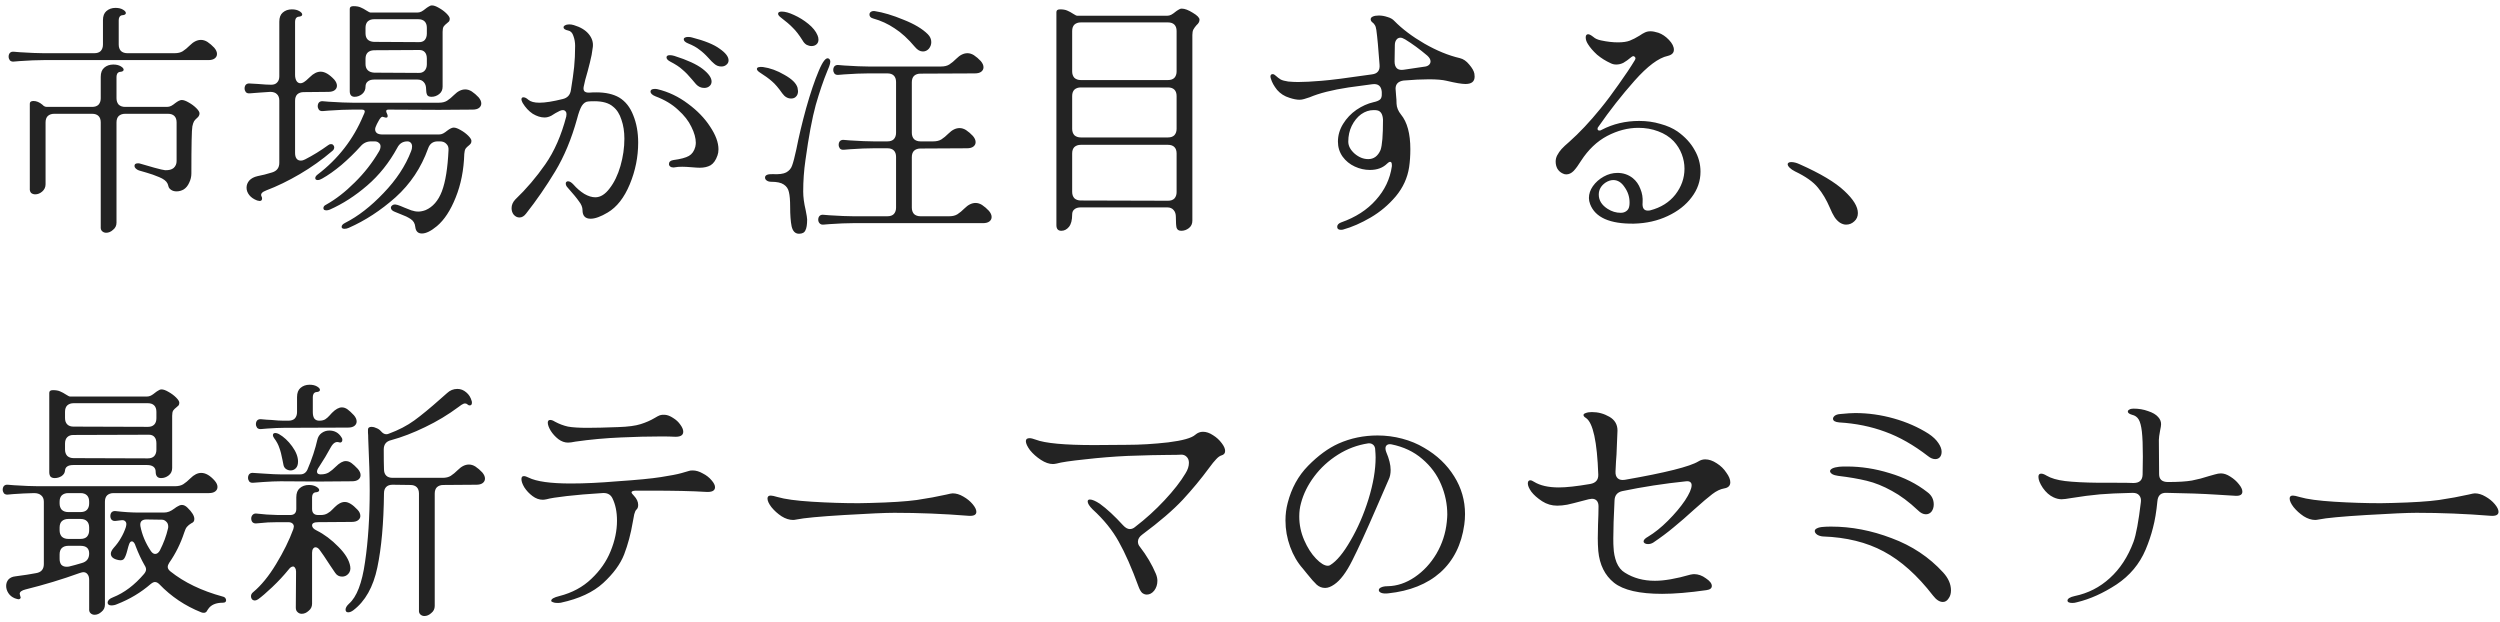 <svg width="406" height="101" viewBox="0 0 406 101" fill="none" xmlns="http://www.w3.org/2000/svg">
<path d="M7.08 9.76C6.013 9.76 4.72 9.813 3.2 9.92L2.24 10C1.973 10.027 1.76 9.96 1.6 9.8C1.467 9.613 1.4 9.413 1.4 9.2C1.4 8.96 1.467 8.76 1.6 8.6C1.76 8.44 1.973 8.373 2.24 8.4L3.2 8.48C4.88 8.587 6.173 8.64 7.08 8.64H15.32C15.773 8.64 16.12 8.52 16.36 8.28C16.6 8.013 16.72 7.667 16.72 7.24V3.28C16.72 2.613 16.907 2.12 17.28 1.8C17.68 1.453 18.173 1.28 18.76 1.28C19.24 1.28 19.64 1.373 19.96 1.56C20.28 1.747 20.44 1.933 20.44 2.12C20.44 2.333 20.227 2.453 19.8 2.48C19.64 2.507 19.507 2.6 19.4 2.76C19.32 2.92 19.28 3.093 19.28 3.28V7.24C19.28 7.667 19.4 8.013 19.64 8.28C19.907 8.52 20.253 8.64 20.68 8.64H28.36C28.893 8.64 29.333 8.533 29.68 8.32C30.053 8.08 30.44 7.76 30.84 7.36C31.427 6.773 32.027 6.48 32.64 6.48C32.987 6.48 33.333 6.587 33.68 6.8C34.08 7.067 34.453 7.387 34.8 7.76C35.093 8.107 35.24 8.44 35.24 8.76C35.24 9.053 35.12 9.293 34.88 9.48C34.64 9.667 34.293 9.76 33.84 9.76H7.08ZM7.4 29.92C7.4 30.4 7.213 30.8 6.84 31.12C6.493 31.413 6.12 31.56 5.72 31.56C5.453 31.56 5.227 31.48 5.04 31.32C4.88 31.133 4.813 30.88 4.84 30.56V16.84C4.84 16.547 5.04 16.4 5.44 16.4C5.92 16.4 6.4 16.6 6.88 17C7.093 17.24 7.333 17.36 7.6 17.36H14.96C15.413 17.36 15.76 17.24 16 17C16.24 16.733 16.36 16.387 16.36 15.96V12.48C16.36 11.813 16.547 11.32 16.92 11C17.32 10.653 17.813 10.48 18.4 10.48C18.88 10.48 19.28 10.573 19.6 10.76C19.92 10.947 20.08 11.133 20.08 11.32C20.08 11.533 19.867 11.653 19.44 11.68C19.28 11.707 19.147 11.8 19.04 11.96C18.96 12.12 18.92 12.293 18.92 12.48V15.96C18.92 16.387 19.04 16.733 19.28 17C19.547 17.24 19.893 17.36 20.32 17.36H27.12C27.36 17.36 27.587 17.307 27.8 17.2C28.04 17.067 28.253 16.92 28.44 16.76C28.893 16.413 29.253 16.24 29.52 16.24C29.813 16.24 30.187 16.373 30.64 16.64C31.12 16.907 31.533 17.213 31.88 17.56C32.227 17.907 32.4 18.187 32.4 18.4C32.4 18.587 32.36 18.733 32.28 18.84C32.227 18.947 32.133 19.053 32 19.16C31.813 19.32 31.653 19.493 31.52 19.68C31.413 19.867 31.32 20.147 31.24 20.52C31.133 21.027 31.08 23.573 31.08 28.16C31.08 28.693 30.96 29.2 30.72 29.68C30.507 30.16 30.213 30.52 29.84 30.76C29.467 30.973 29.08 31.08 28.68 31.08C28.333 31.08 28.04 31 27.8 30.84C27.56 30.68 27.413 30.493 27.36 30.28C27.307 30.067 27.253 29.907 27.2 29.8C27.013 29.4 26.56 29.053 25.84 28.76C25.147 28.467 24.467 28.227 23.8 28.04C23.16 27.853 22.747 27.733 22.56 27.68C22.347 27.6 22.173 27.493 22.04 27.36C21.907 27.227 21.84 27.093 21.84 26.96C21.84 26.827 21.88 26.72 21.96 26.64C22.067 26.56 22.213 26.52 22.4 26.52C22.533 26.52 22.64 26.533 22.72 26.56C23.413 26.773 24.2 27 25.08 27.24C25.96 27.48 26.533 27.613 26.8 27.64C27.413 27.667 27.88 27.547 28.2 27.28C28.52 26.987 28.68 26.613 28.68 26.16V19.88C28.68 19.427 28.56 19.08 28.32 18.84C28.08 18.6 27.733 18.48 27.28 18.48H20.32C19.893 18.48 19.547 18.6 19.28 18.84C19.04 19.08 18.92 19.427 18.92 19.88V36.16C18.92 36.64 18.733 37.027 18.36 37.32C18.013 37.64 17.64 37.8 17.24 37.8C16.973 37.8 16.747 37.707 16.56 37.52C16.4 37.36 16.333 37.12 16.36 36.8V19.88C16.36 19.427 16.24 19.08 16 18.84C15.76 18.6 15.413 18.48 14.96 18.48H8.8C8.373 18.48 8.027 18.6 7.76 18.84C7.52 19.08 7.4 19.427 7.4 19.88V29.92ZM56.8 1.44C56.8 1.147 57 1 57.4 1C57.88 1 58.267 1.067 58.56 1.2C58.88 1.333 59.2 1.507 59.52 1.72C59.84 1.933 60.067 2.04 60.2 2.04H67.76C68 2.04 68.227 1.987 68.44 1.88C68.68 1.747 68.893 1.6 69.08 1.44C69.24 1.307 69.413 1.187 69.6 1.08C69.787 0.947 69.973 0.88 70.16 0.88C70.453 0.88 70.827 1.013 71.28 1.28C71.76 1.547 72.173 1.853 72.52 2.2C72.867 2.547 73.04 2.827 73.04 3.04C73.04 3.227 73 3.373 72.92 3.48C72.84 3.56 72.72 3.667 72.56 3.8C72.347 3.96 72.173 4.133 72.04 4.32C71.933 4.507 71.88 4.787 71.88 5.16V14.08C71.88 14.587 71.693 14.987 71.32 15.28C70.947 15.573 70.533 15.72 70.08 15.72C69.707 15.72 69.467 15.613 69.36 15.4C69.253 15.16 69.2 14.853 69.2 14.48C69.2 14 69.08 13.627 68.84 13.36C68.6 13.067 68.253 12.92 67.8 12.92H60.76C60.307 12.92 59.96 13.027 59.72 13.24C59.48 13.427 59.36 13.707 59.36 14.08C59.36 14.56 59.173 14.96 58.8 15.28C58.427 15.573 58.027 15.72 57.6 15.72C57.067 15.72 56.8 15.413 56.8 14.8V1.44ZM40.56 15.16C40.293 15.187 40.08 15.12 39.92 14.96C39.787 14.773 39.72 14.573 39.72 14.36C39.72 14.12 39.787 13.92 39.92 13.76C40.08 13.6 40.293 13.533 40.56 13.56C41.307 13.613 41.773 13.64 41.96 13.64C42.84 13.72 43.533 13.76 44.04 13.76C44.467 13.76 44.787 13.64 45 13.4C45.24 13.16 45.36 12.827 45.36 12.4V3.52C45.36 2.853 45.547 2.36 45.92 2.04C46.32 1.693 46.813 1.52 47.4 1.52C47.88 1.52 48.28 1.613 48.6 1.8C48.92 1.987 49.08 2.173 49.08 2.36C49.08 2.573 48.867 2.693 48.44 2.72C48.28 2.747 48.147 2.84 48.04 3C47.96 3.16 47.92 3.333 47.92 3.52V12.16C47.92 12.56 48 12.893 48.16 13.16C48.32 13.4 48.533 13.52 48.8 13.52C48.933 13.52 49.08 13.48 49.24 13.4C49.533 13.24 49.893 12.947 50.32 12.52C50.907 11.933 51.493 11.64 52.08 11.64C52.747 11.64 53.48 12.067 54.28 12.92C54.573 13.267 54.72 13.6 54.72 13.92C54.72 14.213 54.6 14.453 54.36 14.64C54.12 14.827 53.773 14.92 53.32 14.92L49.32 14.96C48.893 14.96 48.547 15.08 48.28 15.32C48.04 15.56 47.92 15.907 47.92 16.36V24.84C47.92 25.24 48 25.547 48.16 25.76C48.32 25.973 48.547 26.08 48.84 26.08C49.08 26.08 49.32 26.013 49.56 25.88C50.813 25.24 52.067 24.467 53.32 23.56C53.453 23.453 53.6 23.4 53.76 23.4C53.92 23.4 54.04 23.453 54.12 23.56C54.227 23.667 54.28 23.787 54.28 23.92C54.28 24.16 54.173 24.36 53.96 24.52C52.307 25.933 50.547 27.187 48.68 28.28C46.813 29.373 45 30.253 43.24 30.92C42.52 31.187 42.267 31.52 42.48 31.92C42.533 32 42.56 32.107 42.56 32.24C42.56 32.507 42.427 32.64 42.16 32.64C42.107 32.64 41.973 32.613 41.76 32.56C41.2 32.347 40.773 32.053 40.48 31.68C40.187 31.307 40.04 30.907 40.04 30.48C40.04 30.053 40.187 29.667 40.48 29.32C40.8 28.973 41.253 28.733 41.84 28.6C42.56 28.467 43.347 28.267 44.2 28C44.973 27.76 45.36 27.24 45.36 26.44V16.32C45.36 15.867 45.227 15.52 44.96 15.28C44.72 15.04 44.36 14.92 43.88 14.92L42.12 15.04L40.56 15.16ZM59.36 5.4C59.36 6.28 59.813 6.747 60.72 6.8L67.96 6.84C68.387 6.867 68.72 6.76 68.96 6.52C69.2 6.253 69.32 5.893 69.32 5.44V4.52C69.32 4.067 69.2 3.72 68.96 3.48C68.72 3.24 68.373 3.12 67.92 3.12H60.76C60.333 3.12 59.987 3.24 59.72 3.48C59.48 3.72 59.36 4.067 59.36 4.52V5.4ZM59.36 10.4C59.36 10.827 59.48 11.16 59.72 11.4C59.96 11.64 60.307 11.773 60.76 11.8L67.92 11.84C68.347 11.867 68.68 11.76 68.92 11.52C69.187 11.253 69.32 10.893 69.32 10.44V9.52C69.32 9.067 69.213 8.72 69 8.48C68.787 8.24 68.493 8.12 68.12 8.12L60.72 8.16C59.813 8.213 59.36 8.68 59.36 9.56V10.4ZM51.56 28.36C54.92 25.8 57.4 22.6 59 18.76C59.16 18.44 59.24 18.227 59.24 18.12C59.24 17.907 59.08 17.8 58.76 17.8H57.28C56.213 17.8 54.92 17.853 53.4 17.96L52.44 18.04C52.173 18.067 51.96 18 51.8 17.84C51.667 17.653 51.6 17.453 51.6 17.24C51.6 17 51.667 16.8 51.8 16.64C51.96 16.48 52.173 16.413 52.44 16.44L53.4 16.52C55.08 16.627 56.373 16.68 57.28 16.68H71.28C71.813 16.68 72.253 16.573 72.6 16.36C72.973 16.12 73.36 15.8 73.76 15.4C74.347 14.813 74.947 14.52 75.56 14.52C75.907 14.52 76.253 14.627 76.6 14.84C77 15.107 77.373 15.427 77.72 15.8C78.013 16.147 78.16 16.48 78.16 16.8C78.16 17.093 78.04 17.333 77.8 17.52C77.56 17.707 77.213 17.8 76.76 17.8L71.28 17.84L63.12 17.8C62.853 17.8 62.72 17.88 62.72 18.04C62.72 18.147 62.76 18.28 62.84 18.44C62.92 18.6 62.96 18.733 62.96 18.84C62.96 19.107 62.773 19.173 62.4 19.04C62.24 18.987 62.147 18.96 62.12 18.96C61.933 18.96 61.72 19.187 61.48 19.64L61.2 20.16C61.013 20.533 60.92 20.813 60.92 21C60.92 21.267 61.027 21.48 61.24 21.64C61.453 21.773 61.747 21.84 62.12 21.84H71.28C71.52 21.84 71.747 21.787 71.96 21.68C72.2 21.547 72.413 21.4 72.6 21.24C73.053 20.893 73.413 20.72 73.68 20.72C73.973 20.72 74.347 20.853 74.8 21.12C75.28 21.387 75.693 21.693 76.04 22.04C76.387 22.387 76.56 22.667 76.56 22.88C76.56 23.067 76.52 23.213 76.44 23.32C76.387 23.4 76.28 23.507 76.12 23.64C75.907 23.8 75.733 23.973 75.6 24.16C75.493 24.347 75.427 24.627 75.4 25C75.32 27.613 74.853 29.973 74 32.08C73.173 34.16 72.16 35.707 70.96 36.72C70 37.52 69.187 37.92 68.52 37.92C67.88 37.92 67.52 37.56 67.44 36.84C67.387 36.28 67.133 35.853 66.68 35.56C66.227 35.267 65.733 35.027 65.2 34.84C64.667 34.627 64.307 34.48 64.12 34.4C63.693 34.24 63.48 34.013 63.48 33.72C63.48 33.587 63.547 33.467 63.68 33.36C63.813 33.253 63.973 33.2 64.16 33.2C64.213 33.2 64.347 33.227 64.56 33.28C64.827 33.36 65.2 33.507 65.68 33.72C66.053 33.88 66.427 34.027 66.8 34.16C67.2 34.293 67.573 34.36 67.92 34.36C68.293 34.36 68.693 34.28 69.12 34.12C70.293 33.613 71.173 32.6 71.76 31.08C72.347 29.533 72.707 27.293 72.84 24.36C72.867 23.933 72.747 23.6 72.48 23.36C72.24 23.093 71.893 22.96 71.44 22.96H71.08C70.307 22.96 69.787 23.347 69.52 24.12C68.4 27.24 66.64 29.88 64.24 32.04C61.84 34.173 59.307 35.827 56.64 37C56.4 37.107 56.173 37.16 55.96 37.16C55.64 37.16 55.48 37.053 55.48 36.84C55.48 36.6 55.667 36.387 56.04 36.2C58.147 35.133 60.227 33.52 62.28 31.36C64.36 29.2 65.853 26.933 66.76 24.56C66.867 24.32 66.92 24.067 66.92 23.8C66.92 23.533 66.853 23.333 66.72 23.2C66.587 23.04 66.4 22.96 66.16 22.96C65.413 22.96 64.867 23.307 64.52 24C63.213 26.4 61.587 28.44 59.64 30.12C57.693 31.8 55.667 33.107 53.56 34.04C53.347 34.12 53.173 34.16 53.04 34.16C52.88 34.16 52.747 34.133 52.64 34.08C52.56 34 52.52 33.907 52.52 33.8C52.52 33.56 52.667 33.373 52.96 33.24C54.533 32.36 56.08 31.16 57.6 29.64C59.147 28.12 60.453 26.453 61.52 24.64C61.707 24.347 61.8 24.053 61.8 23.76C61.8 23.52 61.707 23.333 61.52 23.2C61.36 23.04 61.133 22.96 60.84 22.96H60.28C59.587 22.96 59.013 23.227 58.56 23.76C57.6 24.827 56.56 25.84 55.44 26.8C54.32 27.733 53.28 28.467 52.32 29C52.053 29.16 51.813 29.24 51.6 29.24C51.333 29.24 51.2 29.133 51.2 28.92C51.2 28.733 51.32 28.547 51.56 28.36ZM85.44 34.68C85.12 35.107 84.76 35.32 84.36 35.32C84.013 35.32 83.707 35.173 83.44 34.88C83.2 34.587 83.08 34.227 83.08 33.8C83.08 33.293 83.28 32.827 83.68 32.4C85.467 30.693 87.093 28.787 88.56 26.68C90.027 24.573 91.16 21.987 91.96 18.92C91.987 18.813 92 18.68 92 18.52C92 18.333 91.947 18.187 91.84 18.08C91.733 17.947 91.587 17.88 91.4 17.88C91.267 17.88 91.107 17.92 90.92 18C90.467 18.213 90 18.48 89.52 18.8C89.147 18.987 88.787 19.08 88.44 19.08C87.827 19.08 87.187 18.88 86.52 18.48C85.88 18.053 85.333 17.467 84.88 16.72C84.747 16.453 84.68 16.267 84.68 16.16C84.68 15.92 84.787 15.8 85 15.8C85.24 15.8 85.507 15.933 85.8 16.2C86.173 16.52 86.773 16.68 87.6 16.68C88.533 16.68 89.8 16.48 91.4 16.08C92.173 15.893 92.613 15.4 92.72 14.6C92.96 13.133 93.133 11.893 93.24 10.88C93.347 9.84 93.4 8.693 93.4 7.44C93.4 6.88 93.307 6.347 93.12 5.84C92.96 5.333 92.68 5.04 92.28 4.96C91.773 4.853 91.52 4.68 91.52 4.44C91.52 4.307 91.6 4.2 91.76 4.12C91.947 4.013 92.173 3.96 92.44 3.96C92.68 3.96 92.933 4 93.2 4.08C94.267 4.4 95.067 4.88 95.6 5.52C96.133 6.16 96.36 6.853 96.28 7.6C96.173 8.507 96.013 9.36 95.8 10.16C95.587 10.96 95.467 11.427 95.44 11.56C95.12 12.627 94.907 13.453 94.8 14.04C94.72 14.387 94.76 14.653 94.92 14.84C95.107 15 95.387 15.067 95.76 15.04C96.027 15.013 96.387 15 96.84 15C98.36 15 99.6 15.28 100.56 15.84C101.573 16.453 102.333 17.413 102.84 18.72C103.373 20.027 103.64 21.507 103.64 23.16C103.64 25.48 103.187 27.733 102.28 29.92C101.373 32.107 100.173 33.64 98.68 34.52C97.56 35.187 96.64 35.52 95.92 35.52C95.04 35.52 94.6 35.053 94.6 34.12C94.6 33.667 94.413 33.2 94.04 32.72C93.693 32.213 93.08 31.467 92.2 30.48C91.987 30.267 91.88 30.04 91.88 29.8C91.88 29.693 91.907 29.613 91.96 29.56C92.04 29.48 92.133 29.44 92.24 29.44C92.507 29.44 92.8 29.613 93.12 29.96C93.653 30.573 94.24 31.08 94.88 31.48C95.52 31.853 96.12 32.04 96.68 32.04C97.507 32.04 98.28 31.56 99 30.6C99.747 29.64 100.333 28.427 100.76 26.96C101.187 25.467 101.4 23.987 101.4 22.52C101.4 21.373 101.24 20.347 100.92 19.44C100.627 18.507 100.173 17.8 99.56 17.32C98.893 16.733 97.88 16.44 96.52 16.44C96.093 16.44 95.76 16.453 95.52 16.48C95.12 16.507 94.773 16.747 94.48 17.2C94.213 17.653 93.96 18.347 93.72 19.28C92.813 22.56 91.627 25.413 90.16 27.84C88.693 30.267 87.12 32.547 85.44 34.68ZM112.36 6.08C114.44 6.613 115.947 7.227 116.88 7.92C117.84 8.587 118.32 9.213 118.32 9.8C118.32 10.093 118.2 10.333 117.96 10.52C117.747 10.707 117.48 10.8 117.16 10.8C116.707 10.8 116.32 10.653 116 10.36C115.76 10.173 115.44 9.853 115.04 9.4C114.56 8.867 114.08 8.427 113.6 8.08C113.147 7.707 112.52 7.36 111.72 7.04C111.267 6.853 111.04 6.627 111.04 6.36C111.04 6.253 111.093 6.173 111.2 6.12C111.333 6.04 111.507 6 111.72 6C111.987 6 112.2 6.027 112.36 6.08ZM109.52 9.08C111.627 9.747 113.16 10.453 114.12 11.2C115.08 11.947 115.56 12.627 115.56 13.24C115.56 13.56 115.44 13.813 115.2 14C114.987 14.187 114.707 14.28 114.36 14.28C113.853 14.28 113.413 14.08 113.04 13.68C112.613 13.173 112.387 12.907 112.36 12.88C111.827 12.24 111.32 11.72 110.84 11.32C110.387 10.893 109.72 10.453 108.84 10C108.44 9.787 108.24 9.56 108.24 9.32C108.24 9.08 108.427 8.96 108.8 8.96C109.013 8.96 109.253 9 109.52 9.08ZM109.4 27.2C109.16 27.2 108.973 27.147 108.84 27.04C108.707 26.933 108.64 26.8 108.64 26.64C108.64 26.293 108.867 26.08 109.32 26C110.52 25.84 111.373 25.613 111.88 25.32C112.387 25.027 112.733 24.533 112.92 23.84C112.973 23.573 113 23.36 113 23.2C113 22.427 112.76 21.56 112.28 20.6C111.827 19.64 111.107 18.72 110.12 17.84C109.16 16.933 107.933 16.2 106.44 15.64C106.173 15.533 105.973 15.413 105.84 15.28C105.707 15.147 105.64 15.013 105.64 14.88C105.64 14.747 105.693 14.64 105.8 14.56C105.933 14.48 106.107 14.44 106.32 14.44C106.507 14.44 106.653 14.453 106.76 14.48C108.547 14.907 110.2 15.693 111.72 16.84C113.24 17.96 114.44 19.2 115.32 20.56C116.227 21.92 116.68 23.147 116.68 24.24C116.68 24.613 116.627 24.947 116.52 25.24C116.253 26.013 115.88 26.547 115.4 26.84C114.92 27.107 114.333 27.24 113.64 27.24C113.347 27.24 112.907 27.213 112.32 27.16C111.68 27.107 111.173 27.08 110.8 27.08C110.293 27.08 109.92 27.107 109.68 27.16L109.4 27.2ZM141.8 3C141.4 2.893 141.2 2.68 141.2 2.36C141.2 2.173 141.28 2.027 141.44 1.92C141.6 1.813 141.8 1.773 142.04 1.8C143.427 2.013 144.987 2.48 146.72 3.2C148.48 3.893 149.8 4.68 150.68 5.56C151.053 5.933 151.24 6.36 151.24 6.84C151.24 7.24 151.107 7.6 150.84 7.92C150.573 8.213 150.253 8.36 149.88 8.36C149.427 8.36 149 8.12 148.6 7.64C147.48 6.307 146.373 5.293 145.28 4.6C144.213 3.88 143.053 3.347 141.8 3ZM130.36 6.6C129.773 5.667 129.24 4.973 128.76 4.52C128.307 4.04 127.64 3.467 126.76 2.8C126.493 2.587 126.36 2.4 126.36 2.24C126.36 2 126.56 1.88 126.96 1.88C127.493 1.88 128.16 2.067 128.96 2.44C129.787 2.813 130.56 3.293 131.28 3.88C132 4.467 132.493 5.08 132.76 5.72C132.867 5.96 132.92 6.2 132.92 6.44C132.92 6.76 132.813 7.013 132.6 7.2C132.387 7.387 132.12 7.48 131.8 7.48C131.533 7.48 131.267 7.413 131 7.28C130.733 7.12 130.52 6.893 130.36 6.6ZM138.56 36.24C137.493 36.24 136.2 36.293 134.68 36.4L133.72 36.48C133.453 36.507 133.24 36.427 133.08 36.24C132.947 36.08 132.88 35.893 132.88 35.68C132.88 35.44 132.947 35.24 133.08 35.08C133.24 34.92 133.453 34.853 133.72 34.88L134.68 34.96C136.36 35.067 137.653 35.12 138.56 35.12H144.12C144.573 35.12 144.92 35 145.16 34.76C145.4 34.493 145.52 34.147 145.52 33.72V25.48C145.52 25.027 145.4 24.68 145.16 24.44C144.92 24.2 144.573 24.08 144.12 24.08H141.88C140.813 24.08 139.52 24.133 138 24.24L137.04 24.32C136.773 24.347 136.56 24.28 136.4 24.12C136.267 23.933 136.2 23.733 136.2 23.52C136.2 23.28 136.267 23.08 136.4 22.92C136.56 22.76 136.773 22.693 137.04 22.72L138 22.8C139.68 22.907 140.973 22.96 141.88 22.96H144.12C144.573 22.96 144.92 22.84 145.16 22.6C145.4 22.333 145.52 21.987 145.52 21.56V13.32C145.52 12.867 145.4 12.52 145.16 12.28C144.92 12.04 144.573 11.92 144.12 11.92H141C139.933 11.92 138.64 11.973 137.12 12.08L136.16 12.16C135.893 12.187 135.68 12.12 135.52 11.96C135.387 11.773 135.32 11.573 135.32 11.36C135.32 11.12 135.387 10.92 135.52 10.76C135.68 10.6 135.893 10.533 136.16 10.56L137.12 10.64C138.8 10.747 140.093 10.8 141 10.8H152.84C153.373 10.8 153.813 10.693 154.16 10.48C154.533 10.24 154.92 9.92 155.32 9.52C155.907 8.933 156.507 8.64 157.12 8.64C157.467 8.64 157.813 8.747 158.16 8.96C158.56 9.227 158.933 9.547 159.28 9.92C159.573 10.267 159.72 10.6 159.72 10.92C159.72 11.213 159.6 11.453 159.36 11.64C159.12 11.827 158.773 11.92 158.32 11.92L149.48 11.96C149.053 11.96 148.707 12.08 148.44 12.32C148.2 12.56 148.08 12.907 148.08 13.36V21.56C148.08 21.987 148.2 22.333 148.44 22.6C148.707 22.84 149.053 22.96 149.48 22.96H151.56C152.093 22.96 152.533 22.853 152.88 22.64C153.253 22.4 153.64 22.08 154.04 21.68C154.627 21.093 155.227 20.8 155.84 20.8C156.187 20.8 156.533 20.907 156.88 21.12C157.28 21.387 157.653 21.707 158 22.08C158.293 22.427 158.44 22.76 158.44 23.08C158.44 23.373 158.32 23.613 158.08 23.8C157.84 23.987 157.493 24.08 157.04 24.08L149.48 24.12C149.053 24.12 148.707 24.24 148.44 24.48C148.2 24.72 148.08 25.067 148.08 25.52V33.72C148.08 34.147 148.2 34.493 148.44 34.76C148.707 35 149.053 35.12 149.48 35.12H154.16C154.693 35.12 155.133 35.013 155.48 34.8C155.853 34.56 156.24 34.24 156.64 33.84C157.227 33.253 157.827 32.96 158.44 32.96C158.787 32.96 159.133 33.067 159.48 33.28C159.88 33.547 160.253 33.867 160.6 34.24C160.893 34.587 161.04 34.92 161.04 35.24C161.04 35.533 160.92 35.773 160.68 35.96C160.44 36.147 160.093 36.24 159.64 36.24H138.56ZM131.08 35.64C131.08 36.467 130.987 37.053 130.8 37.4C130.64 37.773 130.293 37.96 129.76 37.96C129.147 37.96 128.747 37.56 128.56 36.76C128.4 35.987 128.32 34.92 128.32 33.56C128.32 32.52 128.253 31.733 128.12 31.2C128.013 30.667 127.733 30.253 127.28 29.96C126.853 29.667 126.173 29.52 125.24 29.52C124.947 29.52 124.707 29.453 124.52 29.32C124.333 29.187 124.24 29.027 124.24 28.84C124.24 28.44 124.653 28.253 125.48 28.28C126.493 28.333 127.227 28.24 127.68 28C128.16 27.733 128.48 27.36 128.64 26.88C128.827 26.373 129.053 25.507 129.32 24.28C129.72 22.227 130.253 19.987 130.92 17.56C131.613 15.107 132.293 13.093 132.96 11.52C133.627 9.92 134.173 9.253 134.6 9.52C134.76 9.627 134.84 9.8 134.84 10.04C134.84 10.227 134.773 10.493 134.64 10.84C134.507 11.16 134.413 11.387 134.36 11.52C133.72 13.067 133.093 14.907 132.48 17.04C131.893 19.173 131.333 22.173 130.8 26.04C130.56 27.693 130.44 29.387 130.44 31.12C130.44 32 130.573 33 130.84 34.12C131 34.92 131.08 35.427 131.08 35.64ZM127.04 15.16C126.427 14.28 125.867 13.627 125.36 13.2C124.88 12.773 124.2 12.28 123.32 11.72C123.053 11.533 122.92 11.36 122.92 11.2C122.92 11.067 123 10.973 123.16 10.92C123.347 10.867 123.587 10.853 123.88 10.88C125.053 11.04 126.227 11.467 127.4 12.16C128.6 12.827 129.307 13.52 129.52 14.24C129.573 14.507 129.6 14.693 129.6 14.8C129.6 15.173 129.493 15.467 129.28 15.68C129.093 15.893 128.827 16 128.48 16C127.92 16 127.44 15.72 127.04 15.16ZM171.56 1.96C171.56 1.667 171.76 1.52 172.16 1.52C172.64 1.52 173.027 1.587 173.32 1.72C173.64 1.853 173.96 2.027 174.28 2.24C174.6 2.453 174.827 2.56 174.96 2.56H189.52C189.76 2.56 189.987 2.507 190.2 2.4C190.44 2.267 190.653 2.12 190.84 1.96C191 1.827 191.173 1.707 191.36 1.6C191.547 1.467 191.733 1.4 191.92 1.4C192.4 1.4 193 1.627 193.72 2.08C194.44 2.507 194.8 2.88 194.8 3.2C194.8 3.52 194.64 3.813 194.32 4.08C194.107 4.32 193.933 4.56 193.8 4.8C193.693 5.013 193.64 5.307 193.64 5.68V35.84C193.64 36.347 193.453 36.747 193.08 37.04C192.707 37.333 192.293 37.48 191.84 37.48C191.44 37.48 191.187 37.32 191.08 37C191 36.707 190.96 36.12 190.96 35.24C190.96 34.76 190.84 34.387 190.6 34.12C190.36 33.827 190.013 33.68 189.56 33.68H175.52C175.067 33.68 174.72 33.787 174.48 34C174.24 34.187 174.12 34.467 174.12 34.84C174.12 35.747 173.947 36.413 173.6 36.84C173.253 37.267 172.84 37.48 172.36 37.48C171.827 37.48 171.56 37.173 171.56 36.56V1.96ZM174.12 11.6C174.12 12.027 174.24 12.373 174.48 12.64C174.747 12.88 175.093 13 175.52 13H189.68C190.133 13 190.48 12.88 190.72 12.64C190.96 12.373 191.08 12.027 191.08 11.6V5.04C191.08 4.587 190.96 4.24 190.72 4C190.48 3.76 190.133 3.64 189.68 3.64H175.52C175.093 3.64 174.747 3.76 174.48 4C174.24 4.24 174.12 4.587 174.12 5.04V11.6ZM174.12 20.92C174.12 21.347 174.24 21.693 174.48 21.96C174.747 22.2 175.093 22.32 175.52 22.32H189.68C190.133 22.32 190.48 22.2 190.72 21.96C190.96 21.693 191.08 21.347 191.08 20.92V15.6C191.08 15.147 190.96 14.8 190.72 14.56C190.48 14.32 190.133 14.2 189.68 14.2H175.52C175.093 14.2 174.747 14.32 174.48 14.56C174.24 14.8 174.12 15.147 174.12 15.6V20.92ZM174.12 31.16C174.12 31.587 174.24 31.933 174.48 32.2C174.747 32.44 175.093 32.56 175.52 32.56L189.68 32.6C190.133 32.6 190.48 32.48 190.72 32.24C190.96 31.973 191.08 31.627 191.08 31.2V24.92C191.08 24.467 190.96 24.12 190.72 23.88C190.48 23.64 190.133 23.52 189.68 23.52H175.52C175.093 23.52 174.747 23.64 174.48 23.88C174.24 24.12 174.12 24.467 174.12 24.92V31.16ZM206.4 12.8C206.347 12.64 206.32 12.52 206.32 12.44C206.32 12.173 206.44 12.04 206.68 12.04C206.84 12.04 207 12.12 207.16 12.28C207.453 12.547 207.733 12.76 208 12.92C208.267 13.053 208.667 13.16 209.2 13.24C209.787 13.293 210.32 13.32 210.8 13.32C211.76 13.32 213.04 13.253 214.64 13.12C216.053 13.013 218.773 12.667 222.8 12.08C223.707 11.973 224.12 11.453 224.04 10.52C223.853 7.907 223.68 6.027 223.52 4.88C223.467 4.507 223.387 4.24 223.28 4.08C223.173 3.893 223.027 3.733 222.84 3.6C222.68 3.467 222.6 3.307 222.6 3.12C222.6 2.933 222.72 2.787 222.96 2.68C223.2 2.573 223.52 2.52 223.92 2.52C224.373 2.52 224.84 2.6 225.32 2.76C225.8 2.893 226.173 3.107 226.44 3.4C227.72 4.707 229.347 5.933 231.32 7.08C233.32 8.227 235.24 9.013 237.08 9.44C237.64 9.573 238.147 9.92 238.6 10.48C239.08 11.04 239.36 11.533 239.44 11.96C239.467 12.093 239.48 12.253 239.48 12.44C239.48 13.24 238.987 13.64 238 13.64C237.387 13.64 236.36 13.467 234.92 13.12C234.253 12.96 233.293 12.88 232.04 12.88C230.893 12.88 229.52 12.947 227.92 13.08C227.067 13.213 226.64 13.653 226.64 14.4C226.64 14.587 226.667 14.947 226.72 15.48C226.773 15.96 226.8 16.413 226.8 16.84C226.827 17.453 227.067 18.04 227.52 18.6C228.533 19.827 229.04 21.707 229.04 24.24C229.04 25.28 228.973 26.253 228.84 27.16C228.573 28.893 227.853 30.467 226.68 31.88C225.507 33.267 224.147 34.413 222.6 35.32C221.053 36.227 219.56 36.88 218.12 37.28C218.04 37.307 217.92 37.32 217.76 37.32C217.36 37.32 217.16 37.16 217.16 36.84C217.16 36.52 217.373 36.28 217.8 36.12C220.147 35.293 222.027 34.08 223.44 32.48C224.88 30.88 225.747 29.053 226.04 27V26.8C226.04 26.453 225.947 26.28 225.76 26.28C225.627 26.28 225.467 26.373 225.28 26.56C224.587 27.253 223.653 27.6 222.48 27.6C221.627 27.6 220.8 27.413 220 27.04C219.2 26.667 218.547 26.133 218.04 25.44C217.533 24.72 217.28 23.907 217.28 23C217.28 21.987 217.56 21.027 218.12 20.12C218.68 19.213 219.4 18.453 220.28 17.84C221.187 17.227 222.107 16.813 223.04 16.6C223.547 16.493 223.907 16.347 224.12 16.16C224.333 15.973 224.427 15.653 224.4 15.2V14.92C224.32 13.96 223.8 13.547 222.84 13.68L220.48 14L219 14.2C216.36 14.6 214.253 15.133 212.68 15.8C212.36 15.907 212.067 16 211.8 16.08C211.533 16.16 211.28 16.2 211.04 16.2C210.587 16.2 210.04 16.093 209.4 15.88C208.6 15.64 207.933 15.213 207.4 14.6C206.893 13.96 206.56 13.36 206.4 12.8ZM226.48 10C226.48 10.507 226.613 10.88 226.88 11.12C227.147 11.333 227.52 11.4 228 11.32L231.24 10.84C231.587 10.813 231.853 10.72 232.04 10.56C232.227 10.4 232.32 10.2 232.32 9.96C232.32 9.667 232.147 9.36 231.8 9.04C230.573 8 229.373 7.12 228.2 6.4C227.88 6.213 227.627 6.12 227.44 6.12C227.147 6.12 226.92 6.24 226.76 6.48C226.6 6.693 226.52 6.987 226.52 7.36L226.48 10ZM218.96 23C218.96 23.693 219.307 24.347 220 24.96C220.693 25.547 221.427 25.84 222.2 25.84C223.107 25.84 223.773 25.347 224.2 24.36C224.467 23.613 224.6 21.973 224.6 19.44C224.547 18.533 224.227 18.027 223.64 17.92C223.507 17.893 223.32 17.88 223.08 17.88C222.36 17.88 221.68 18.107 221.04 18.56C220.427 19.013 219.92 19.64 219.52 20.44C219.147 21.213 218.96 22.067 218.96 23ZM265.36 36.32C261.44 36.373 259.067 35.32 258.24 33.16C258.107 32.813 258.04 32.48 258.04 32.16C258.04 31.493 258.253 30.853 258.68 30.24C259.133 29.6 259.72 29.08 260.44 28.68C261.16 28.28 261.907 28.08 262.68 28.08C263.613 28.08 264.44 28.36 265.16 28.92C265.72 29.373 266.133 29.96 266.4 30.68C266.693 31.373 266.813 32.107 266.76 32.88C266.68 33.76 266.96 34.2 267.6 34.2C267.76 34.2 267.893 34.187 268 34.16C269.733 33.707 271.093 32.853 272.08 31.6C273.067 30.32 273.56 28.92 273.56 27.4C273.56 26.6 273.413 25.813 273.12 25.04C272.827 24.267 272.387 23.56 271.8 22.92C271.133 22.227 270.293 21.693 269.28 21.32C268.293 20.947 267.227 20.76 266.08 20.76C264.373 20.76 262.68 21.2 261 22.08C259.347 22.96 257.933 24.307 256.76 26.12C256.333 26.813 255.933 27.36 255.56 27.76C255.187 28.133 254.787 28.32 254.36 28.32C254.147 28.32 253.947 28.267 253.76 28.16C253.413 28 253.133 27.747 252.92 27.4C252.733 27.053 252.64 26.667 252.64 26.24C252.64 25.893 252.72 25.56 252.88 25.24C253.093 24.84 253.333 24.493 253.6 24.2C253.893 23.88 254.307 23.493 254.84 23.04C256.493 21.573 258.187 19.773 259.92 17.64C260.88 16.467 261.88 15.133 262.92 13.64C263.987 12.147 264.84 10.867 265.48 9.8C265.56 9.667 265.6 9.56 265.6 9.48C265.6 9.373 265.56 9.293 265.48 9.24C265.427 9.16 265.36 9.12 265.28 9.12C265.147 9.12 265.027 9.173 264.92 9.28C264.44 9.68 264.013 9.987 263.64 10.2C263.267 10.387 262.88 10.48 262.48 10.48C262.16 10.48 261.867 10.413 261.6 10.28C260.773 9.907 260.027 9.44 259.36 8.88C258.72 8.293 258.227 7.72 257.88 7.16C257.64 6.787 257.52 6.427 257.52 6.08C257.52 5.733 257.653 5.56 257.92 5.56C258.107 5.56 258.387 5.707 258.76 6C259.053 6.267 259.467 6.453 260 6.56C260.987 6.773 261.907 6.88 262.76 6.88C263.56 6.88 264.2 6.787 264.68 6.6C265.16 6.413 265.68 6.147 266.24 5.8C266.587 5.56 266.88 5.387 267.12 5.28C267.387 5.147 267.693 5.08 268.04 5.08C268.387 5.08 268.813 5.16 269.32 5.32C269.933 5.533 270.507 5.92 271.04 6.48C271.573 7.04 271.84 7.573 271.84 8.08C271.84 8.587 271.507 8.92 270.84 9.08C269.347 9.4 267.547 10.747 265.44 13.12C263.36 15.467 261.413 17.947 259.6 20.56C259.493 20.667 259.44 20.787 259.44 20.92C259.44 21.107 259.547 21.2 259.76 21.2C259.893 21.2 260.013 21.16 260.12 21.08C261.96 20.12 263.987 19.64 266.2 19.64C267.427 19.64 268.573 19.8 269.64 20.12C270.733 20.413 271.667 20.827 272.44 21.36C273.667 22.24 274.587 23.24 275.2 24.36C275.84 25.453 276.16 26.627 276.16 27.88C276.16 29.4 275.68 30.787 274.72 32.04C273.787 33.293 272.493 34.307 270.84 35.08C269.213 35.853 267.387 36.267 265.36 36.32ZM263.2 34.56C263.573 34.56 263.88 34.467 264.12 34.28C264.387 34.093 264.547 33.813 264.6 33.44C264.627 33.307 264.64 33.12 264.64 32.88C264.64 31.973 264.373 31.147 263.84 30.4C263.333 29.627 262.72 29.24 262 29.24C261.6 29.24 261.187 29.373 260.76 29.64C260.013 30.147 259.64 30.8 259.64 31.6C259.64 32.533 260.12 33.307 261.08 33.92C261.747 34.347 262.453 34.56 263.2 34.56ZM290.88 26.32C291.307 26.32 291.773 26.44 292.28 26.68C295.64 28.173 298.053 29.613 299.52 31C300.987 32.36 301.72 33.56 301.72 34.6C301.72 35.16 301.52 35.613 301.12 35.96C300.747 36.307 300.307 36.48 299.8 36.48C299.48 36.48 299.147 36.373 298.8 36.16C298.453 35.92 298.16 35.613 297.92 35.24C297.68 34.867 297.427 34.36 297.16 33.72C296.627 32.467 295.987 31.387 295.24 30.48C294.493 29.547 293.253 28.667 291.52 27.84C291.147 27.653 290.853 27.453 290.64 27.24C290.427 27.027 290.32 26.84 290.32 26.68C290.32 26.573 290.36 26.493 290.44 26.44C290.547 26.36 290.693 26.32 290.88 26.32ZM8 63.8C8 63.507 8.2 63.36 8.6 63.36C9.08 63.36 9.467 63.427 9.76 63.56C10.08 63.693 10.4 63.867 10.72 64.08C11.04 64.293 11.267 64.4 11.4 64.4H23.84C24.08 64.4 24.307 64.347 24.52 64.24C24.76 64.107 24.973 63.96 25.16 63.8C25.32 63.667 25.493 63.547 25.68 63.44C25.867 63.307 26.053 63.24 26.24 63.24C26.533 63.24 26.907 63.373 27.36 63.64C27.84 63.907 28.253 64.213 28.6 64.56C28.947 64.907 29.12 65.187 29.12 65.4C29.12 65.587 29.08 65.733 29 65.84C28.92 65.92 28.8 66.027 28.64 66.16C28.427 66.32 28.253 66.493 28.12 66.68C28.013 66.867 27.96 67.147 27.96 67.52V76C27.96 76.507 27.773 76.907 27.4 77.2C27.027 77.493 26.613 77.64 26.16 77.64C25.573 77.64 25.28 77.293 25.28 76.6C25.28 76.253 25.16 75.987 24.92 75.8C24.68 75.613 24.333 75.52 23.88 75.52H11.92C11.067 75.52 10.613 75.813 10.56 76.4C10.533 76.773 10.347 77.08 10 77.32C9.653 77.533 9.28 77.64 8.88 77.64C8.587 77.64 8.36 77.56 8.2 77.4C8.067 77.213 8 76.973 8 76.68V63.8ZM10.56 67.88C10.56 68.333 10.68 68.68 10.92 68.92C11.16 69.16 11.493 69.28 11.92 69.28L24.04 69.32C24.467 69.32 24.8 69.2 25.04 68.96C25.28 68.72 25.4 68.373 25.4 67.92V66.88C25.4 66.427 25.28 66.08 25.04 65.84C24.8 65.6 24.453 65.48 24 65.48H11.96C11.533 65.48 11.187 65.6 10.92 65.84C10.68 66.08 10.56 66.427 10.56 66.88V67.88ZM10.56 73C10.56 73.427 10.68 73.773 10.92 74.04C11.187 74.28 11.533 74.4 11.96 74.4L24 74.44C24.453 74.44 24.8 74.32 25.04 74.08C25.28 73.813 25.4 73.467 25.4 73.04V72C25.4 71.547 25.293 71.2 25.08 70.96C24.867 70.72 24.573 70.6 24.2 70.6L11.92 70.64C11.493 70.64 11.16 70.76 10.92 71C10.68 71.24 10.56 71.587 10.56 72.04V73ZM1.28 80.32C1.013 80.347 0.8 80.28 0.64 80.12C0.507 79.933 0.44 79.733 0.44 79.52C0.44 79.28 0.507 79.08 0.64 78.92C0.8 78.76 1.013 78.693 1.28 78.72L2.24 78.8C3.92 78.907 5.213 78.96 6.12 78.96H28.44C28.973 78.96 29.413 78.853 29.76 78.64C30.133 78.4 30.52 78.08 30.92 77.68C31.507 77.093 32.093 76.8 32.68 76.8C33.4 76.8 34.133 77.227 34.88 78.08C35.173 78.427 35.32 78.76 35.32 79.08C35.32 79.373 35.2 79.613 34.96 79.8C34.72 79.987 34.373 80.08 33.92 80.08H18.44C18.013 80.08 17.667 80.2 17.4 80.44C17.16 80.68 17.04 81.027 17.04 81.48V98.2C17.04 98.68 16.853 99.067 16.48 99.36C16.133 99.68 15.76 99.84 15.36 99.84C15.093 99.84 14.867 99.747 14.68 99.56C14.52 99.4 14.453 99.16 14.48 98.84V94.16C14.48 93.76 14.387 93.453 14.2 93.24C14.04 93.027 13.813 92.92 13.52 92.92C13.413 92.92 13.2 92.973 12.88 93.08C10.08 94.093 7.173 94.973 4.16 95.72C3.52 95.88 3.2 96.12 3.2 96.44L3.28 96.76C3.333 96.92 3.36 97.013 3.36 97.04C3.36 97.12 3.32 97.187 3.24 97.24C3.187 97.293 3.107 97.32 3 97.32C2.92 97.32 2.72 97.267 2.4 97.16C1.947 96.973 1.6 96.693 1.36 96.32C1.12 95.947 1 95.56 1 95.16C1 94.76 1.12 94.413 1.36 94.12C1.627 93.827 2 93.653 2.48 93.6C3.92 93.413 5.04 93.24 5.84 93.08C6.693 92.947 7.12 92.453 7.12 91.6V81.48C7.12 81.027 6.973 80.68 6.68 80.44C6.413 80.2 6.027 80.08 5.52 80.08C4.373 80.107 3.253 80.16 2.16 80.24L1.28 80.32ZM9.68 81.76C9.68 82.187 9.8 82.533 10.04 82.8C10.307 83.04 10.653 83.16 11.08 83.16H13.08C13.533 83.16 13.88 83.04 14.12 82.8C14.36 82.533 14.48 82.187 14.48 81.76V81.48C14.48 81.027 14.36 80.68 14.12 80.44C13.88 80.2 13.533 80.08 13.08 80.08H11.08C10.653 80.08 10.307 80.2 10.04 80.44C9.8 80.68 9.68 81.027 9.68 81.48V81.76ZM18.36 97C20.173 96.28 21.853 95.013 23.4 93.2C23.613 92.933 23.72 92.693 23.72 92.48C23.72 92.267 23.64 92.04 23.48 91.8C22.947 90.867 22.467 89.84 22.04 88.72C21.88 88.187 21.667 87.92 21.4 87.92C21.213 87.92 21.067 88.08 20.96 88.4C20.88 88.613 20.787 88.933 20.68 89.36C20.52 90 20.347 90.453 20.16 90.72C20 90.96 19.707 91.04 19.28 90.96C18.427 90.8 18 90.453 18 89.92C18 89.653 18.147 89.347 18.44 89C18.947 88.44 19.347 87.893 19.64 87.36C19.96 86.827 20.227 86.24 20.44 85.6C20.493 85.387 20.52 85.227 20.52 85.12C20.52 84.907 20.453 84.747 20.32 84.64C20.187 84.507 20 84.453 19.76 84.48L18.76 84.6C18.493 84.627 18.28 84.56 18.12 84.4C17.987 84.24 17.92 84.04 17.92 83.8C17.92 83.56 17.987 83.36 18.12 83.2C18.28 83.04 18.493 82.973 18.76 83C20.12 83.16 21.4 83.24 22.6 83.24H26.6C26.92 83.24 27.213 83.187 27.48 83.08C27.747 82.973 28.04 82.8 28.36 82.56C28.52 82.427 28.707 82.307 28.92 82.2C29.133 82.067 29.333 82 29.52 82C29.84 82 30.147 82.147 30.44 82.44C31.187 83.16 31.56 83.773 31.56 84.28C31.56 84.467 31.52 84.613 31.44 84.72C31.36 84.827 31.227 84.92 31.04 85C30.773 85.16 30.547 85.347 30.36 85.56C30.2 85.747 30.053 86.053 29.92 86.48C29.333 88.267 28.52 89.907 27.48 91.4C27.32 91.64 27.24 91.867 27.24 92.08C27.24 92.32 27.387 92.56 27.68 92.8C29.92 94.587 32.747 95.947 36.16 96.88C36.32 96.907 36.453 96.973 36.56 97.08C36.667 97.213 36.72 97.347 36.72 97.48C36.72 97.747 36.547 97.88 36.2 97.88C35.053 97.88 34.253 98.227 33.8 98.92C33.773 98.947 33.72 99.027 33.64 99.16C33.587 99.293 33.507 99.387 33.4 99.44C33.32 99.493 33.227 99.52 33.12 99.52C32.933 99.52 32.787 99.493 32.68 99.44C30.067 98.4 27.8 96.88 25.88 94.88C25.64 94.64 25.4 94.52 25.16 94.52C24.973 94.52 24.747 94.627 24.48 94.84C22.88 96.227 21.053 97.32 19 98.12C18.707 98.253 18.4 98.32 18.08 98.32C17.893 98.32 17.747 98.28 17.64 98.2C17.533 98.12 17.48 98.013 17.48 97.88C17.48 97.72 17.547 97.56 17.68 97.4C17.84 97.24 18.067 97.107 18.36 97ZM9.68 86.12C9.68 86.547 9.8 86.893 10.04 87.16C10.307 87.4 10.653 87.52 11.08 87.52H13.08C13.533 87.52 13.88 87.4 14.12 87.16C14.36 86.893 14.48 86.547 14.48 86.12V85.68C14.48 85.227 14.36 84.88 14.12 84.64C13.88 84.4 13.533 84.28 13.08 84.28H11.08C10.653 84.28 10.307 84.4 10.04 84.64C9.8 84.88 9.68 85.227 9.68 85.68V86.12ZM23.76 84.36C23.413 84.36 23.147 84.453 22.96 84.64C22.8 84.827 22.747 85.093 22.8 85.44C23.067 86.853 23.64 88.213 24.52 89.52C24.733 89.813 24.96 89.96 25.2 89.96C25.493 89.96 25.747 89.773 25.96 89.4C26.573 88.2 27.013 87.013 27.28 85.84C27.307 85.76 27.32 85.653 27.32 85.52C27.32 85.173 27.213 84.907 27 84.72C26.787 84.507 26.56 84.4 26.32 84.4L23.76 84.36ZM11.08 88.64C10.653 88.64 10.307 88.76 10.04 89C9.8 89.24 9.68 89.587 9.68 90.04V90.76C9.68 91.16 9.773 91.48 9.96 91.72C10.173 91.933 10.453 92.04 10.8 92.04C10.987 92.04 11.133 92.027 11.24 92C11.8 91.867 12.48 91.68 13.28 91.44C14.08 91.227 14.48 90.707 14.48 89.88C14.48 89.053 14.013 88.64 13.08 88.64H11.08ZM42.4 69.68C42.133 69.707 41.92 69.64 41.76 69.48C41.627 69.293 41.56 69.093 41.56 68.88C41.56 68.64 41.627 68.44 41.76 68.28C41.92 68.12 42.133 68.053 42.4 68.08C42.747 68.107 43.053 68.133 43.32 68.16C43.587 68.187 43.84 68.2 44.08 68.2C44.88 68.28 45.533 68.32 46.04 68.32H46.84C47.293 68.32 47.64 68.2 47.88 67.96C48.12 67.693 48.24 67.347 48.24 66.92V64.48C48.24 63.813 48.427 63.32 48.8 63C49.2 62.653 49.693 62.48 50.28 62.48C50.76 62.48 51.16 62.573 51.48 62.76C51.8 62.947 51.96 63.133 51.96 63.32C51.96 63.533 51.747 63.653 51.32 63.68C51.16 63.707 51.027 63.8 50.92 63.96C50.84 64.12 50.8 64.293 50.8 64.48V66.92C50.8 67.373 50.88 67.72 51.04 67.96C51.227 68.2 51.493 68.32 51.84 68.32C52.267 68.32 52.6 68.24 52.84 68.08C53.08 67.92 53.293 67.733 53.48 67.52C53.667 67.307 53.813 67.147 53.92 67.04C54.507 66.453 55.04 66.16 55.52 66.16C55.84 66.16 56.147 66.267 56.44 66.48C56.733 66.693 57.08 67.013 57.48 67.44C57.773 67.787 57.92 68.12 57.92 68.44C57.92 68.733 57.8 68.973 57.56 69.16C57.32 69.347 56.973 69.44 56.52 69.44L46.04 69.48C45.373 69.48 44.48 69.52 43.36 69.6L42.4 69.68ZM56.68 98.04C57.933 96.947 58.8 94.693 59.28 91.28C59.787 87.867 60.04 83.987 60.04 79.64C60.04 77.56 59.96 74.76 59.8 71.24C59.8 70.813 59.787 70.493 59.76 70.28C59.76 70.04 59.76 69.867 59.76 69.76C59.76 69.467 59.96 69.32 60.36 69.32C60.6 69.32 60.853 69.387 61.12 69.52C61.413 69.627 61.653 69.787 61.84 70C62.133 70.347 62.427 70.52 62.72 70.52C62.88 70.52 63.013 70.493 63.12 70.44C64.72 69.853 66.107 69.133 67.28 68.28C68.453 67.427 69.893 66.24 71.6 64.72L72.6 63.84C73.08 63.387 73.64 63.16 74.28 63.16C74.813 63.16 75.293 63.347 75.72 63.72C76.147 64.067 76.44 64.533 76.6 65.12C76.627 65.173 76.64 65.267 76.64 65.4C76.64 65.693 76.52 65.84 76.28 65.84C76.147 65.84 76.027 65.787 75.92 65.68C75.813 65.573 75.68 65.52 75.52 65.52C75.36 65.52 75.16 65.6 74.92 65.76C74.707 65.92 74.56 66.027 74.48 66.08C72.8 67.333 70.987 68.427 69.04 69.36C67.12 70.293 65.28 71 63.52 71.48C62.72 71.667 62.32 72.173 62.32 73C62.32 74.44 62.333 75.507 62.36 76.2C62.36 76.653 62.48 77 62.72 77.24C62.96 77.48 63.307 77.6 63.76 77.6H71.88C72.413 77.6 72.853 77.493 73.2 77.28C73.573 77.04 73.96 76.72 74.36 76.32C74.947 75.733 75.547 75.44 76.16 75.44C76.507 75.44 76.853 75.547 77.2 75.76C77.6 76.027 77.973 76.347 78.32 76.72C78.613 77.067 78.76 77.4 78.76 77.72C78.76 78.013 78.64 78.253 78.4 78.44C78.16 78.627 77.813 78.72 77.36 78.72L72 78.76C71.573 78.76 71.227 78.88 70.96 79.12C70.72 79.36 70.6 79.707 70.6 80.16V98.4C70.6 98.88 70.413 99.267 70.04 99.56C69.693 99.88 69.32 100.04 68.92 100.04C68.653 100.04 68.427 99.947 68.24 99.76C68.08 99.6 68.013 99.36 68.04 99.04V80.16C68.04 79.707 67.92 79.36 67.68 79.12C67.44 78.88 67.093 78.76 66.64 78.76L63.76 78.72C63.307 78.72 62.96 78.84 62.72 79.08C62.48 79.32 62.36 79.667 62.36 80.12C62.307 84.973 61.947 88.987 61.28 92.16C60.613 95.333 59.307 97.653 57.36 99.12C57.067 99.333 56.8 99.44 56.56 99.44C56.267 99.44 56.12 99.293 56.12 99C56.12 98.707 56.307 98.387 56.68 98.04ZM41.12 78.4C40.853 78.427 40.64 78.36 40.48 78.2C40.347 78.013 40.28 77.813 40.28 77.6C40.28 77.36 40.347 77.16 40.48 77C40.64 76.84 40.853 76.773 41.12 76.8L42.96 76.92C44.107 77 44.973 77.04 45.56 77.04H48.76C49.293 77.04 49.68 76.787 49.92 76.28C50.267 75.48 50.587 74.64 50.88 73.76C51.173 72.853 51.387 72.093 51.52 71.48C51.627 70.973 51.867 70.587 52.24 70.32C52.613 70.053 53.027 69.92 53.48 69.92C54.333 69.92 54.987 70.28 55.44 71C55.547 71.133 55.6 71.28 55.6 71.44C55.6 71.6 55.547 71.72 55.44 71.8C55.333 71.88 55.213 71.893 55.08 71.84C54.573 71.653 54.12 71.92 53.72 72.64C53.16 73.68 52.52 74.747 51.8 75.84C51.587 76.133 51.48 76.387 51.48 76.6C51.48 76.893 51.68 77.04 52.08 77.04C52.613 77.04 53.053 76.933 53.4 76.72C53.773 76.48 54.16 76.16 54.56 75.76C55.147 75.173 55.68 74.88 56.16 74.88C56.48 74.88 56.787 74.987 57.08 75.2C57.373 75.413 57.72 75.733 58.12 76.16C58.413 76.507 58.56 76.84 58.56 77.16C58.56 77.453 58.44 77.693 58.2 77.88C57.96 78.067 57.613 78.16 57.16 78.16L52.08 78.2L45.56 78.16C44.84 78.16 43.893 78.2 42.72 78.28L41.12 78.4ZM44.52 71.16C44.387 70.973 44.32 70.813 44.32 70.68C44.32 70.44 44.453 70.32 44.72 70.32C44.88 70.32 45.067 70.373 45.28 70.48C46.08 70.933 46.8 71.6 47.44 72.48C48.08 73.36 48.4 74.187 48.4 74.96C48.4 75.44 48.28 75.8 48.04 76.04C47.8 76.28 47.52 76.4 47.2 76.4C46.933 76.4 46.68 76.32 46.44 76.16C46.227 76 46.093 75.787 46.04 75.52L45.88 74.72C45.72 73.867 45.547 73.2 45.36 72.72C45.2 72.213 44.92 71.693 44.52 71.16ZM41.12 96.16C42.427 95.067 43.667 93.547 44.84 91.6C46.04 89.627 46.973 87.733 47.64 85.92C47.693 85.707 47.72 85.573 47.72 85.52C47.72 85.307 47.64 85.133 47.48 85C47.32 84.867 47.093 84.8 46.8 84.8H45.16C44.573 84.8 44.027 84.813 43.52 84.84C43.04 84.867 42.413 84.92 41.64 85C41.373 85.027 41.16 84.96 41 84.8C40.867 84.64 40.8 84.44 40.8 84.2C40.8 83.987 40.867 83.8 41 83.64C41.16 83.453 41.373 83.373 41.64 83.4C41.747 83.4 42.307 83.453 43.32 83.56C44.28 83.613 44.893 83.64 45.16 83.64H47.12C47.787 83.64 48.12 83.307 48.12 82.64V80.76C48.12 80.093 48.307 79.6 48.68 79.28C49.08 78.933 49.573 78.76 50.16 78.76C50.64 78.76 51.04 78.853 51.36 79.04C51.68 79.227 51.84 79.413 51.84 79.6C51.84 79.813 51.627 79.933 51.2 79.96C51.04 79.987 50.907 80.08 50.8 80.24C50.72 80.4 50.68 80.573 50.68 80.76V82.64C50.68 83.307 51.013 83.64 51.68 83.64H52.08C52.533 83.64 52.907 83.547 53.2 83.36C53.52 83.173 53.773 82.973 53.96 82.76C54.173 82.547 54.307 82.413 54.36 82.36C54.92 81.8 55.467 81.52 56 81.52C56.587 81.52 57.267 81.933 58.04 82.76C58.36 83.08 58.52 83.427 58.52 83.8C58.52 84.067 58.4 84.293 58.16 84.48C57.92 84.667 57.573 84.76 57.12 84.76L51.68 84.8C51.013 84.8 50.68 84.973 50.68 85.32C50.68 85.64 50.933 85.92 51.44 86.16C52.667 86.773 53.84 87.653 54.96 88.8C56.08 89.92 56.72 90.987 56.88 92C56.96 92.48 56.853 92.88 56.56 93.2C56.293 93.493 55.96 93.64 55.56 93.64C55.08 93.64 54.707 93.44 54.44 93.04L53.6 91.8C52.827 90.6 52.267 89.773 51.92 89.32C51.707 89.027 51.48 88.88 51.24 88.88C51.08 88.88 50.947 88.96 50.84 89.12C50.733 89.28 50.68 89.493 50.68 89.76V98.04C50.68 98.52 50.493 98.907 50.12 99.2C49.773 99.52 49.4 99.68 49 99.68C48.733 99.68 48.507 99.587 48.32 99.4C48.133 99.24 48.04 99 48.04 98.68L48.08 92.84C48.08 92.573 48.027 92.373 47.92 92.24C47.84 92.08 47.733 92 47.6 92C47.36 92 47.12 92.16 46.88 92.48C46.08 93.467 45.187 94.427 44.2 95.36C43.24 96.267 42.48 96.92 41.92 97.32C41.707 97.453 41.533 97.52 41.4 97.52C41.213 97.52 41.053 97.453 40.92 97.32C40.813 97.187 40.76 97.027 40.76 96.84C40.76 96.573 40.88 96.347 41.12 96.16ZM92.24 71.88C91.707 71.88 91.187 71.693 90.68 71.32C90.173 70.92 89.76 70.467 89.44 69.96C89.12 69.427 88.96 68.987 88.96 68.64C88.96 68.347 89.093 68.2 89.36 68.2C89.573 68.2 89.827 68.293 90.12 68.48C90.813 68.853 91.52 69.12 92.24 69.28C92.987 69.413 94.04 69.48 95.4 69.48C96.6 69.48 98.267 69.44 100.4 69.36C102 69.307 103.213 69.147 104.04 68.88C104.893 68.613 105.653 68.28 106.32 67.88C106.667 67.667 106.947 67.52 107.16 67.44C107.4 67.36 107.667 67.333 107.96 67.36C108.387 67.387 108.84 67.56 109.32 67.88C109.8 68.173 110.187 68.533 110.48 68.96C110.8 69.387 110.96 69.773 110.96 70.12C110.96 70.733 110.427 71 109.36 70.92C109.013 70.893 108.333 70.88 107.32 70.88C105.347 70.88 103.2 70.933 100.88 71.04C98.347 71.147 95.867 71.373 93.44 71.72C92.933 71.827 92.533 71.88 92.24 71.88ZM91.08 97.88C90.947 97.907 90.747 97.92 90.48 97.92C90.213 97.92 89.987 97.88 89.8 97.8C89.613 97.747 89.52 97.667 89.52 97.56C89.52 97.267 89.96 97.013 90.84 96.8C92.92 96.267 94.653 95.333 96.04 94C97.453 92.667 98.493 91.173 99.16 89.52C99.853 87.84 100.2 86.187 100.2 84.56C100.2 83.12 99.947 81.893 99.44 80.88C99.12 80.267 98.56 80 97.76 80.08C95.573 80.213 93.667 80.373 92.04 80.56C90.413 80.747 89.32 80.92 88.76 81.08C88.493 81.133 88.293 81.16 88.16 81.16C87.573 81.16 87.013 80.96 86.48 80.56C85.947 80.16 85.507 79.693 85.16 79.16C84.84 78.627 84.68 78.173 84.68 77.8C84.68 77.48 84.813 77.32 85.08 77.32C85.267 77.32 85.52 77.4 85.84 77.56C87.12 78.2 89.413 78.52 92.72 78.52C94.933 78.52 97.453 78.4 100.28 78.16C103.453 77.947 105.8 77.72 107.32 77.48C108.867 77.24 109.973 77.027 110.64 76.84C111.307 76.653 111.72 76.533 111.88 76.48C112.013 76.427 112.213 76.4 112.48 76.4C113.013 76.4 113.56 76.56 114.12 76.88C114.707 77.173 115.187 77.547 115.56 78C115.933 78.427 116.12 78.8 116.12 79.12C116.12 79.707 115.6 79.96 114.56 79.88C112.48 79.747 109.467 79.68 105.52 79.68H103.2C102.773 79.707 102.56 79.8 102.56 79.96C102.56 80.067 102.693 80.253 102.96 80.52C103.413 81 103.64 81.493 103.64 82C103.64 82.347 103.547 82.6 103.36 82.76C103.227 82.867 103.107 83.12 103 83.52C102.92 83.893 102.84 84.32 102.76 84.8C102.44 86.693 101.973 88.44 101.36 90.04C100.747 91.613 99.613 93.16 97.96 94.68C96.333 96.173 94.04 97.24 91.08 97.88ZM128.8 84.44C128.187 84.44 127.56 84.24 126.92 83.84C126.28 83.413 125.733 82.92 125.28 82.36C124.853 81.8 124.64 81.333 124.64 80.96C124.64 80.64 124.813 80.48 125.16 80.48C125.373 80.48 125.747 80.56 126.28 80.72C127.453 81.067 129.32 81.32 131.88 81.48C134.467 81.64 136.987 81.72 139.44 81.72L141.4 81.68C144.627 81.6 147.12 81.44 148.88 81.2C150.667 80.933 152.267 80.64 153.68 80.32C154.213 80.187 154.56 80.12 154.72 80.12C155.28 80.12 155.853 80.293 156.44 80.64C157.053 80.987 157.56 81.4 157.96 81.88C158.36 82.36 158.56 82.773 158.56 83.12C158.56 83.627 158.107 83.84 157.2 83.76C153.2 83.44 149.213 83.28 145.24 83.28C143.8 83.28 141.08 83.4 137.08 83.64C133.107 83.88 130.547 84.12 129.4 84.36C129.133 84.413 128.933 84.44 128.8 84.44ZM184.92 95.32C183.8 92.253 182.72 89.8 181.68 87.96C180.667 86.12 179.253 84.373 177.44 82.72C176.907 82.187 176.64 81.76 176.64 81.44C176.64 81.227 176.76 81.12 177 81.12C177.373 81.12 177.907 81.347 178.6 81.8C179.747 82.627 181.013 83.8 182.4 85.32C182.773 85.72 183.133 85.92 183.48 85.92C183.8 85.92 184.093 85.8 184.36 85.56C186.067 84.253 187.653 82.813 189.12 81.24C190.613 79.64 191.747 78.187 192.52 76.88C192.893 76.293 193.08 75.72 193.08 75.16C193.08 74.733 192.947 74.4 192.68 74.16C192.44 73.92 192.133 73.813 191.76 73.84C191.44 73.867 190.747 73.88 189.68 73.88C189.173 73.88 188.293 73.893 187.04 73.92C185.813 73.947 184.507 73.987 183.12 74.04C180.827 74.147 178.52 74.333 176.2 74.6C173.88 74.84 172.347 75.067 171.6 75.28C171.333 75.333 171.133 75.36 171 75.36C170.387 75.36 169.733 75.133 169.04 74.68C168.347 74.227 167.76 73.707 167.28 73.12C166.827 72.507 166.6 72.013 166.6 71.64C166.6 71.32 166.8 71.16 167.2 71.16C167.44 71.16 167.773 71.24 168.2 71.4C169.72 71.987 172.88 72.28 177.68 72.28L183 72.24C185.133 72.24 187.373 72.107 189.72 71.84C192.067 71.547 193.533 71.133 194.12 70.6C194.493 70.28 194.907 70.12 195.36 70.12C195.893 70.12 196.44 70.307 197 70.68C197.56 71.027 198.027 71.453 198.4 71.96C198.773 72.44 198.96 72.867 198.96 73.24C198.96 73.613 198.76 73.853 198.36 73.96C198.093 74.04 197.813 74.24 197.52 74.56C197.227 74.853 196.827 75.347 196.32 76.04C195.067 77.747 193.653 79.453 192.08 81.16C190.507 82.84 188.32 84.72 185.52 86.8C185.04 87.147 184.8 87.533 184.8 87.96C184.8 88.28 184.907 88.56 185.12 88.8C186.213 90.213 187.08 91.68 187.72 93.2C187.88 93.6 187.96 93.973 187.96 94.32C187.96 94.933 187.787 95.467 187.44 95.92C187.093 96.347 186.693 96.56 186.24 96.56C185.973 96.56 185.72 96.467 185.48 96.28C185.267 96.067 185.08 95.747 184.92 95.32ZM225.44 96.36C224.96 96.413 224.587 96.387 224.32 96.28C224.053 96.173 223.92 96.027 223.92 95.84C223.92 95.653 224.04 95.507 224.28 95.4C224.547 95.267 224.907 95.2 225.36 95.2C226.88 95.173 228.347 94.68 229.76 93.72C231.173 92.76 232.347 91.493 233.28 89.92C234.213 88.32 234.773 86.6 234.96 84.76C235.013 84.227 235.04 83.827 235.04 83.56C235.04 81.88 234.707 80.253 234.04 78.68C233.373 77.08 232.347 75.693 230.96 74.52C229.6 73.347 227.933 72.56 225.96 72.16C225.64 72.107 225.4 72.147 225.24 72.28C225.08 72.387 225 72.573 225 72.84C225 73 225.04 73.187 225.12 73.4C225.6 74.52 225.84 75.493 225.84 76.32C225.84 76.933 225.733 77.453 225.52 77.88L223.52 82.48C221.893 86.24 220.587 89.093 219.6 91.04C218.64 92.96 217.667 94.253 216.68 94.92C216.147 95.293 215.653 95.48 215.2 95.48C214.693 95.48 214.24 95.307 213.84 94.96C213.44 94.587 212.92 94 212.28 93.2C212.147 93.013 211.92 92.733 211.6 92.36C210.72 91.373 210.027 90.187 209.52 88.8C209.013 87.413 208.76 85.987 208.76 84.52C208.76 83.533 208.88 82.587 209.12 81.68C209.733 79.28 210.84 77.267 212.44 75.64C214.067 73.987 215.707 72.787 217.36 72.04C219.333 71.16 221.453 70.72 223.72 70.72C225.08 70.72 226.413 70.893 227.72 71.24C229.027 71.587 230.213 72.08 231.28 72.72C233.36 73.92 234.987 75.467 236.16 77.36C237.333 79.227 237.92 81.267 237.92 83.48C237.92 84.067 237.88 84.64 237.8 85.2C237.347 88.453 236.053 91.04 233.92 92.96C231.787 94.853 228.96 95.987 225.44 96.36ZM216.04 91.76C217.08 91.12 218.173 89.8 219.32 87.8C220.493 85.8 221.467 83.56 222.24 81.08C223.013 78.573 223.4 76.307 223.4 74.28C223.4 73.96 223.373 73.48 223.32 72.84C223.267 72.547 223.147 72.333 222.96 72.2C222.773 72.04 222.52 71.973 222.2 72C220.44 72.267 218.8 72.88 217.28 73.84C215.76 74.8 214.48 75.973 213.44 77.36C212.4 78.747 211.68 80.2 211.28 81.72C211.093 82.387 211 83.107 211 83.88C211 85.213 211.267 86.493 211.8 87.72C212.333 88.947 212.973 89.947 213.72 90.72C214.467 91.493 215.107 91.88 215.64 91.88C215.8 91.88 215.933 91.84 216.04 91.76ZM277.12 95.84C274.32 96.24 271.92 96.44 269.92 96.44C266.24 96.44 263.64 95.84 262.12 94.64C260.627 93.44 259.773 91.72 259.56 89.48C259.507 88.787 259.48 88.107 259.48 87.44L259.52 85.2C259.573 83.973 259.6 82.987 259.6 82.24C259.6 81.84 259.507 81.533 259.32 81.32C259.133 81.107 258.867 81 258.52 81C258.44 81 258.267 81.027 258 81.08L256.92 81.36C255.933 81.627 255.133 81.827 254.52 81.96C253.933 82.067 253.387 82.12 252.88 82.12C252 82.12 251.187 81.88 250.44 81.4C249.667 80.893 249.08 80.373 248.68 79.84C248.307 79.307 248.12 78.867 248.12 78.52C248.12 78.173 248.253 78 248.52 78C248.68 78 248.88 78.08 249.12 78.24C250.107 78.853 251.453 79.16 253.16 79.16C254.36 79.16 256.053 78.973 258.24 78.6C259.147 78.44 259.587 77.933 259.56 77.08C259.373 71.72 258.707 68.653 257.56 67.88C257.293 67.72 257.16 67.56 257.16 67.4C257.16 67.267 257.28 67.16 257.52 67.08C257.787 66.973 258.12 66.92 258.52 66.92C259.533 66.92 260.48 67.173 261.36 67.68C262.24 68.187 262.68 68.933 262.68 69.92C262.68 70.027 262.627 71.333 262.52 73.84C262.467 74.4 262.413 75.307 262.36 76.56C262.333 77.067 262.453 77.44 262.72 77.68C262.987 77.92 263.373 78 263.88 77.92C270.467 76.773 274.453 75.773 275.84 74.92C276.187 74.707 276.547 74.6 276.92 74.6C277.533 74.6 278.16 74.813 278.8 75.24C279.44 75.64 279.96 76.147 280.36 76.76C280.787 77.347 281 77.867 281 78.32C281 78.88 280.667 79.213 280 79.32C279.387 79.427 278.747 79.733 278.08 80.24C277.413 80.747 276.44 81.573 275.16 82.72C273.933 83.84 272.813 84.813 271.8 85.64C270.813 86.467 269.707 87.293 268.48 88.12C268.213 88.28 267.933 88.36 267.64 88.36C267.427 88.36 267.253 88.32 267.12 88.24C266.987 88.16 266.92 88.053 266.92 87.92C266.92 87.68 267.16 87.427 267.64 87.16C268.707 86.52 269.787 85.653 270.88 84.56C272 83.44 272.92 82.347 273.64 81.28C274.36 80.187 274.72 79.36 274.72 78.8C274.72 78.56 274.64 78.387 274.48 78.28C274.347 78.173 274.133 78.133 273.84 78.16C270.24 78.533 266.773 79.067 263.44 79.76C262.64 79.947 262.227 80.453 262.2 81.28C262.067 83.893 262 85.947 262 87.44C262 88.16 262.013 88.64 262.04 88.88C262.067 89.733 262.227 90.547 262.52 91.32C262.84 92.093 263.293 92.653 263.88 93C265.267 93.88 266.893 94.32 268.76 94.32C270.28 94.32 272.2 93.987 274.52 93.32C274.787 93.267 274.987 93.24 275.12 93.24C275.787 93.24 276.427 93.467 277.04 93.92C277.68 94.347 278 94.76 278 95.16C278 95.533 277.707 95.76 277.12 95.84ZM313.12 74.08C310.773 72.267 308.453 70.947 306.16 70.12C303.867 69.267 301.373 68.76 298.68 68.6C298.36 68.573 298.107 68.507 297.92 68.4C297.76 68.293 297.68 68.16 297.68 68C297.68 67.84 297.773 67.68 297.96 67.52C298.173 67.36 298.467 67.267 298.84 67.24C299.907 67.133 300.72 67.08 301.28 67.08C303.387 67.08 305.48 67.373 307.56 67.96C309.64 68.547 311.52 69.373 313.2 70.44C313.92 70.92 314.453 71.427 314.8 71.96C315.147 72.467 315.32 72.933 315.32 73.36C315.32 73.733 315.227 74.027 315.04 74.24C314.853 74.453 314.6 74.56 314.28 74.56C313.907 74.56 313.52 74.4 313.12 74.08ZM311.48 82.88C310.04 81.52 308.627 80.467 307.24 79.72C305.853 78.947 304.493 78.4 303.16 78.08C301.853 77.76 300.307 77.493 298.52 77.28C298.12 77.227 297.8 77.133 297.56 77C297.32 76.84 297.2 76.68 297.2 76.52C297.2 76.36 297.32 76.213 297.56 76.08C297.827 75.947 298.2 75.853 298.68 75.8C298.947 75.773 299.36 75.76 299.92 75.76C302.24 75.76 304.56 76.12 306.88 76.84C309.227 77.533 311.267 78.56 313 79.92C313.693 80.427 314.04 81.093 314.04 81.92C314.04 82.373 313.92 82.76 313.68 83.08C313.44 83.373 313.133 83.52 312.76 83.52C312.333 83.52 311.907 83.307 311.48 82.88ZM313.92 96.72C311.387 93.44 308.72 91.053 305.92 89.56C303.147 88.067 299.853 87.253 296.04 87.12C295.693 87.093 295.387 87 295.12 86.84C294.853 86.653 294.72 86.453 294.72 86.24C294.72 86.053 294.84 85.907 295.08 85.8C295.32 85.667 295.693 85.587 296.2 85.56C296.467 85.533 296.867 85.52 297.4 85.52C300.653 85.52 303.92 86.147 307.2 87.4C310.507 88.627 313.293 90.48 315.56 92.96C316.413 93.893 316.84 94.867 316.84 95.88C316.84 96.413 316.707 96.853 316.44 97.2C316.2 97.573 315.893 97.76 315.52 97.76C314.987 97.76 314.453 97.413 313.92 96.72ZM337.32 97.8C337.053 97.88 336.8 97.92 336.56 97.92C336.027 97.92 335.76 97.787 335.76 97.52C335.76 97.387 335.853 97.253 336.04 97.12C336.253 96.987 336.547 96.88 336.92 96.8C339.107 96.347 341.013 95.373 342.64 93.88C344.293 92.387 345.573 90.427 346.48 88C346.907 86.827 347.307 84.667 347.68 81.52C347.733 81.067 347.64 80.707 347.4 80.44C347.187 80.173 346.84 80.04 346.36 80.04C344.04 80.093 342.267 80.173 341.04 80.28C339.573 80.413 338.027 80.613 336.4 80.88C335.653 81.013 335.12 81.08 334.8 81.08C334.373 81.08 333.933 80.973 333.48 80.76C332.84 80.467 332.267 79.96 331.76 79.24C331.28 78.52 331.04 77.92 331.04 77.44C331.04 77.093 331.187 76.92 331.48 76.92C331.72 76.92 332.013 77.027 332.36 77.24C333.08 77.667 334.08 77.96 335.36 78.12C336.667 78.28 338.493 78.373 340.84 78.4H343.56C344.973 78.4 345.947 78.413 346.48 78.44C347.44 78.44 347.933 77.987 347.96 77.08L348 74.16C348 72.373 347.947 71.013 347.84 70.08C347.733 69.173 347.56 68.52 347.32 68.12C347.08 67.72 346.72 67.467 346.24 67.36C345.787 67.227 345.56 67.053 345.56 66.84C345.56 66.707 345.64 66.6 345.8 66.52C345.96 66.413 346.187 66.36 346.48 66.36C347.333 66.36 348.12 66.493 348.84 66.76C349.587 67 350.133 67.32 350.48 67.72C350.8 68.067 350.96 68.453 350.96 68.88C350.96 69.093 350.907 69.44 350.8 69.92C350.667 70.64 350.6 71.147 350.6 71.44L350.64 77C350.64 77.853 351.12 78.28 352.08 78.28C353.733 78.28 355.027 78.2 355.96 78.04C356.92 77.853 357.84 77.613 358.72 77.32C359.067 77.213 359.4 77.12 359.72 77.04C360.067 76.933 360.387 76.88 360.68 76.88C361.16 76.88 361.667 77.053 362.2 77.4C362.76 77.747 363.227 78.16 363.6 78.64C363.973 79.093 364.16 79.493 364.16 79.84C364.16 80.32 363.8 80.547 363.08 80.52C362.973 80.52 361.88 80.453 359.8 80.32C357.72 80.187 355.08 80.093 351.88 80.04C350.947 79.987 350.44 80.44 350.36 81.4C350.2 83.08 349.96 84.52 349.64 85.72C349.347 86.893 348.947 88.08 348.44 89.28C347.453 91.6 345.88 93.48 343.72 94.92C341.56 96.333 339.427 97.293 337.32 97.8ZM376 84.44C375.387 84.44 374.76 84.24 374.12 83.84C373.48 83.413 372.933 82.92 372.48 82.36C372.053 81.8 371.84 81.333 371.84 80.96C371.84 80.64 372.013 80.48 372.36 80.48C372.573 80.48 372.947 80.56 373.48 80.72C374.653 81.067 376.52 81.32 379.08 81.48C381.667 81.64 384.187 81.72 386.64 81.72L388.6 81.68C391.827 81.6 394.32 81.44 396.08 81.2C397.867 80.933 399.467 80.64 400.88 80.32C401.413 80.187 401.76 80.12 401.92 80.12C402.48 80.12 403.053 80.293 403.64 80.64C404.253 80.987 404.76 81.4 405.16 81.88C405.56 82.36 405.76 82.773 405.76 83.12C405.76 83.627 405.307 83.84 404.4 83.76C400.4 83.44 396.413 83.28 392.44 83.28C391 83.28 388.28 83.4 384.28 83.64C380.307 83.88 377.747 84.12 376.6 84.36C376.333 84.413 376.133 84.44 376 84.44Z" fill="#232323"/>
</svg>

